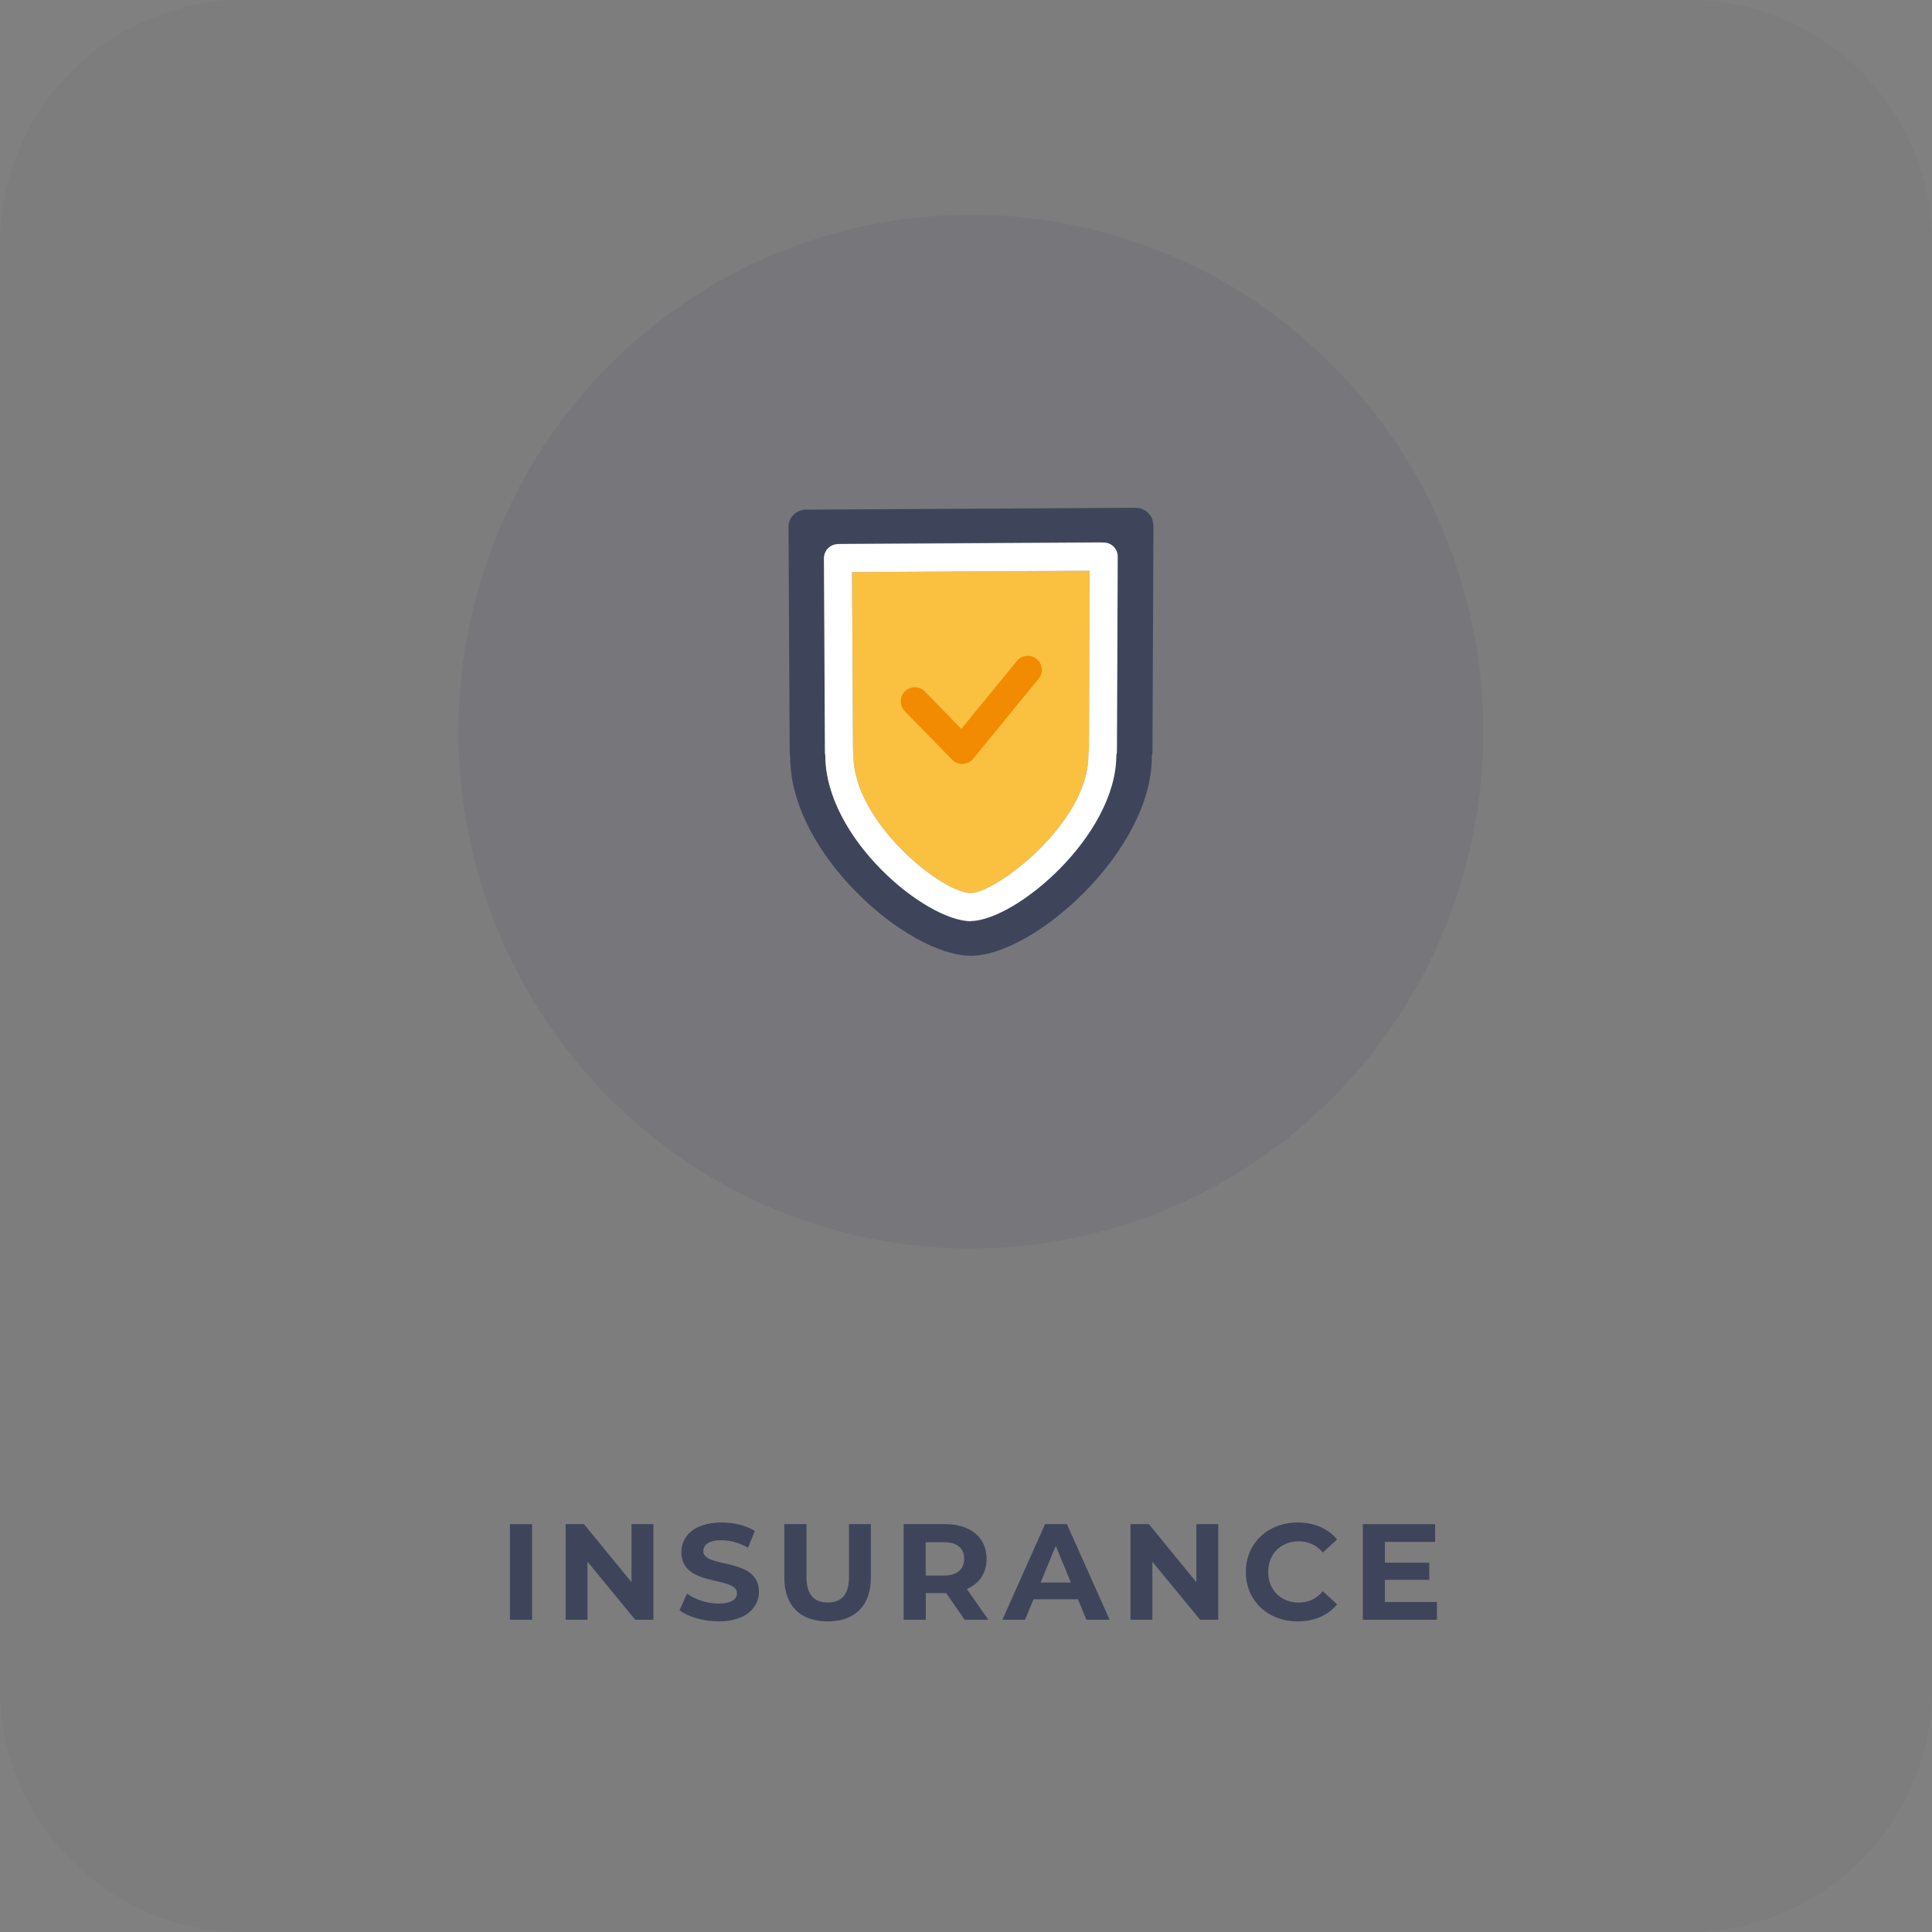 <?xml version="1.0" encoding="UTF-8"?><svg id="Layer_2" xmlns="http://www.w3.org/2000/svg" viewBox="0 0 198 198"><rect x="0" y="0" width="198" height="198" fill="#808080" stroke="none"/><defs><style>.cls-1{opacity:.05;}.cls-1,.cls-2,.cls-3{fill:#3e455b;}.cls-2{opacity:.1;}.cls-4{fill:#fac03f;}.cls-5{fill:#f28b01;}.cls-6{fill:#fff;}</style></defs><g id="Layer_1-2"><path class="cls-1" d="m0,173V25c0-.82.04-1.64.12-2.45.08-.81.2-1.62.36-2.43.16-.8.36-1.6.6-2.38s.51-1.55.83-2.31c.31-.76.66-1.5,1.05-2.22.39-.72.81-1.42,1.26-2.1.45-.68.94-1.34,1.46-1.97.52-.63,1.07-1.24,1.65-1.82.58-.58,1.18-1.13,1.82-1.65.63-.52,1.29-1.01,1.97-1.46.68-.45,1.38-.88,2.1-1.26.72-.39,1.46-.74,2.22-1.05.76-.31,1.53-.59,2.31-.83.78-.24,1.58-.44,2.38-.6.8-.16,1.61-.28,2.43-.36s1.63-.12,2.45-.12h148c.82,0,1.64.04,2.45.12.81.08,1.62.2,2.43.36.8.16,1.6.36,2.38.6s1.55.51,2.31.83c.76.31,1.5.66,2.22,1.05.72.39,1.42.81,2.1,1.26.68.45,1.34.94,1.97,1.46.63.52,1.24,1.07,1.82,1.65.58.58,1.13,1.18,1.65,1.82.52.63,1.01,1.29,1.46,1.97.45.68.88,1.38,1.26,2.1.39.72.74,1.46,1.05,2.22.31.76.59,1.53.83,2.31s.44,1.58.6,2.38c.16.8.28,1.61.36,2.43.08.81.12,1.63.12,2.45v148c0,.82-.04,1.64-.12,2.45-.08.81-.2,1.62-.36,2.43-.16.8-.36,1.6-.6,2.38-.24.78-.51,1.55-.83,2.31-.31.76-.66,1.5-1.05,2.22-.39.72-.81,1.42-1.26,2.1-.45.68-.94,1.34-1.46,1.97-.52.63-1.07,1.24-1.65,1.82-.58.58-1.18,1.13-1.82,1.65s-1.29,1.01-1.97,1.46c-.68.45-1.38.88-2.1,1.26-.72.39-1.46.74-2.22,1.05-.76.31-1.53.59-2.31.83s-1.58.44-2.38.6c-.8.16-1.61.28-2.43.36-.81.08-1.63.12-2.45.12H25c-.82,0-1.64-.04-2.45-.12-.81-.08-1.62-.2-2.43-.36-.8-.16-1.6-.36-2.38-.6-.78-.24-1.55-.51-2.31-.83-.76-.31-1.5-.66-2.22-1.05-.72-.39-1.42-.81-2.1-1.26-.68-.45-1.34-.94-1.97-1.46-.63-.52-1.24-1.07-1.82-1.65-.58-.58-1.13-1.18-1.65-1.82-.52-.63-1.01-1.29-1.46-1.97-.45-.68-.88-1.38-1.26-2.1-.39-.72-.74-1.46-1.05-2.22-.31-.76-.59-1.53-.83-2.31-.24-.78-.44-1.58-.6-2.38s-.28-1.61-.36-2.43c-.08-.81-.12-1.63-.12-2.45Z"/><rect class="cls-3" x="52.26" y="156.2" width="2.27" height="9.8"/><polygon class="cls-3" points="64.72 156.2 64.72 162.15 59.85 156.2 57.97 156.2 57.97 166 60.21 166 60.21 160.05 65.1 166 66.96 166 66.96 156.2 64.72 156.2"/><path class="cls-3" d="m73.62,166.17c2.8,0,4.16-1.4,4.16-3.04,0-3.6-5.7-2.35-5.7-4.16,0-.62.52-1.12,1.86-1.12.87,0,1.81.25,2.72.77l.7-1.72c-.91-.57-2.17-.87-3.4-.87-2.79,0-4.13,1.39-4.13,3.05,0,3.64,5.7,2.38,5.7,4.21,0,.6-.55,1.05-1.89,1.05-1.18,0-2.41-.42-3.23-1.02l-.77,1.71c.87.67,2.44,1.13,3.99,1.13Z"/><path class="cls-3" d="m84.81,166.17c2.79,0,4.44-1.6,4.44-4.48v-5.49h-2.24v5.4c0,1.86-.8,2.63-2.18,2.63s-2.18-.77-2.18-2.63v-5.4h-2.27v5.49c0,2.88,1.65,4.48,4.44,4.48Z"/><path class="cls-3" d="m98.81,159.76c0,1.06-.7,1.71-2.09,1.71h-1.85v-3.42h1.85c1.39,0,2.09.63,2.09,1.71Zm2.48,6.24l-2.2-3.15c1.27-.55,2.02-1.62,2.02-3.09,0-2.2-1.64-3.56-4.26-3.56h-4.24v9.8h2.27v-2.73h2.09l1.89,2.73h2.44Z"/><path class="cls-3" d="m106.65,162.18l1.55-3.75,1.55,3.75h-3.11Zm4.69,3.82h2.38l-4.38-9.8h-2.24l-4.37,9.8h2.32l.87-2.1h4.55l.87,2.1Z"/><polygon class="cls-3" points="122.61 156.2 122.61 162.15 117.74 156.2 115.86 156.2 115.86 166 118.1 166 118.1 160.05 122.99 166 124.85 166 124.85 156.2 122.61 156.2"/><path class="cls-3" d="m132.98,166.17c1.71,0,3.12-.62,4.05-1.75l-1.46-1.34c-.66.77-1.48,1.16-2.46,1.16-1.83,0-3.14-1.29-3.14-3.14s1.3-3.14,3.14-3.14c.98,0,1.81.39,2.46,1.15l1.46-1.34c-.92-1.12-2.34-1.74-4.03-1.74-3.05,0-5.32,2.11-5.32,5.07s2.27,5.07,5.31,5.07Z"/><polygon class="cls-3" points="141.93 164.18 141.93 161.91 146.48 161.91 146.48 160.15 141.93 160.15 141.93 158.02 147.08 158.02 147.08 156.2 139.67 156.2 139.67 166 147.26 166 147.26 164.18 141.93 164.18"/><path class="cls-2" d="m99.5,22c1.72,0,3.43.09,5.15.26,1.71.17,3.41.42,5.1.76,1.69.34,3.35.76,5,1.26,1.65.5,3.26,1.09,4.85,1.75,1.59.66,3.14,1.41,4.66,2.22,1.52.82,2.99,1.71,4.42,2.67,1.43.96,2.81,2,4.14,3.1,1.33,1.1,2.6,2.27,3.82,3.49,1.22,1.23,2.37,2.51,3.46,3.85,1.09,1.34,2.11,2.73,3.07,4.18s1.84,2.93,2.65,4.46c.81,1.53,1.54,3.1,2.2,4.7.66,1.6,1.24,3.24,1.74,4.9.5,1.66.92,3.34,1.25,5.05.34,1.7.59,3.42.76,5.14.17,1.73.25,3.46.25,5.19s-.08,3.47-.25,5.19c-.17,1.73-.42,3.44-.76,5.14-.34,1.7-.75,3.38-1.25,5.05-.5,1.66-1.08,3.29-1.74,4.9-.66,1.6-1.39,3.17-2.2,4.7-.81,1.53-1.69,3.02-2.65,4.46-.96,1.44-1.98,2.84-3.07,4.18-1.09,1.34-2.24,2.63-3.46,3.85-1.22,1.23-2.49,2.39-3.82,3.49-1.33,1.1-2.71,2.13-4.14,3.1-1.43.96-2.9,1.86-4.42,2.67-1.52.82-3.07,1.56-4.66,2.22-1.59.66-3.21,1.25-4.85,1.75s-3.31.93-5,1.26-3.39.59-5.1.76-3.43.26-5.15.26-3.43-.09-5.15-.26-3.41-.42-5.1-.76-3.35-.76-5-1.26c-1.65-.5-3.26-1.09-4.85-1.75-1.59-.66-3.14-1.41-4.66-2.22-1.52-.82-2.99-1.71-4.42-2.67-1.43-.96-2.81-2-4.14-3.1-1.33-1.1-2.6-2.27-3.82-3.49-1.22-1.23-2.37-2.51-3.46-3.85s-2.11-2.73-3.07-4.18c-.96-1.44-1.84-2.93-2.65-4.46-.81-1.53-1.54-3.1-2.2-4.7-.66-1.6-1.24-3.24-1.74-4.9-.5-1.66-.92-3.34-1.25-5.05-.34-1.7-.59-3.42-.76-5.14-.17-1.73-.25-3.46-.25-5.19s.08-3.47.25-5.19c.17-1.73.42-3.44.76-5.14.34-1.7.75-3.38,1.25-5.05.5-1.66,1.08-3.29,1.74-4.9.66-1.6,1.39-3.17,2.2-4.7.81-1.53,1.69-3.02,2.65-4.46.96-1.44,1.98-2.84,3.07-4.18s2.24-2.63,3.46-3.85c1.22-1.23,2.49-2.39,3.82-3.49,1.33-1.1,2.71-2.13,4.14-3.1,1.43-.96,2.9-1.86,4.42-2.67,1.52-.82,3.07-1.56,4.66-2.22,1.59-.66,3.21-1.25,4.85-1.75,1.65-.5,3.31-.93,5-1.26,1.69-.34,3.39-.59,5.1-.76,1.71-.17,3.43-.26,5.15-.26Z"/><path class="cls-4" d="m87.42,76.95c.03.16.04.32.04.47,0,6.77,9.03,14.1,12.04,14.1,2.55,0,12.04-7.17,12.04-14.1,0-.19.02-.39.06-.59l.07-18.34-24.35.14.1,18.31Z"/><path class="cls-3" d="m99.5,94.44c-4.43,0-14.88-8.8-14.88-16.83,0-.14-.02-.27-.05-.4,0-.03,0-.05,0-.08l-.1-19.65c0-.97.81-1.76,1.81-1.77l26.41-.15c1.01,0,1.84.79,1.83,1.76l-.08,19.68s0,.07.01.11c-.05.16-.08.32-.08.49,0,8.27-11.05,16.83-14.88,16.83Zm18.69-40.64c0-.47-.19-.92-.54-1.25-.34-.33-.8-.51-1.29-.51h-.01l-33.73.19c-1.01,0-1.82.79-1.81,1.76l.12,23.16c0,.13.02.26.05.39,0,.02,0,.05,0,.07,0,9.88,12.05,20.34,18.53,20.34s18.53-10.77,18.53-20.34c0-.03,0-.07-.01-.1.05-.15.08-.31.08-.48l.1-23.24Z"/><path class="cls-6" d="m87.42,76.95c.03.16.04.32.04.47,0,6.77,9.03,14.1,12.04,14.1,2.55,0,12.04-7.17,12.04-14.1,0-.19.02-.39.06-.59l.07-18.34-24.35.14.1,18.31Zm12.08,17.45c-4.69,0-14.92-8.52-14.92-16.98-.03-.12-.05-.28-.04-.41,0-.03,0-.06,0-.1l-.1-19.7c0-.79.64-1.44,1.43-1.45l27.24-.16h0c.38,0,.75.15,1.02.42.27.27.42.64.42,1.02l-.08,19.76s0,.06,0,.08c0,.16,0,.33-.06.48-.01,8.32-10.36,17.02-14.93,17.02Z"/><path class="cls-5" d="m98.61,78.29c-.39,0-.76-.16-1.03-.43l-4.86-4.98c-.55-.57-.54-1.48.03-2.04.57-.55,1.48-.54,2.03.03l3.74,3.83,5.7-6.96c.5-.62,1.41-.71,2.02-.2s.71,1.41.2,2.02l-6.71,8.2c-.26.32-.64.51-1.05.53-.02,0-.04,0-.06,0Z"/></g></svg>